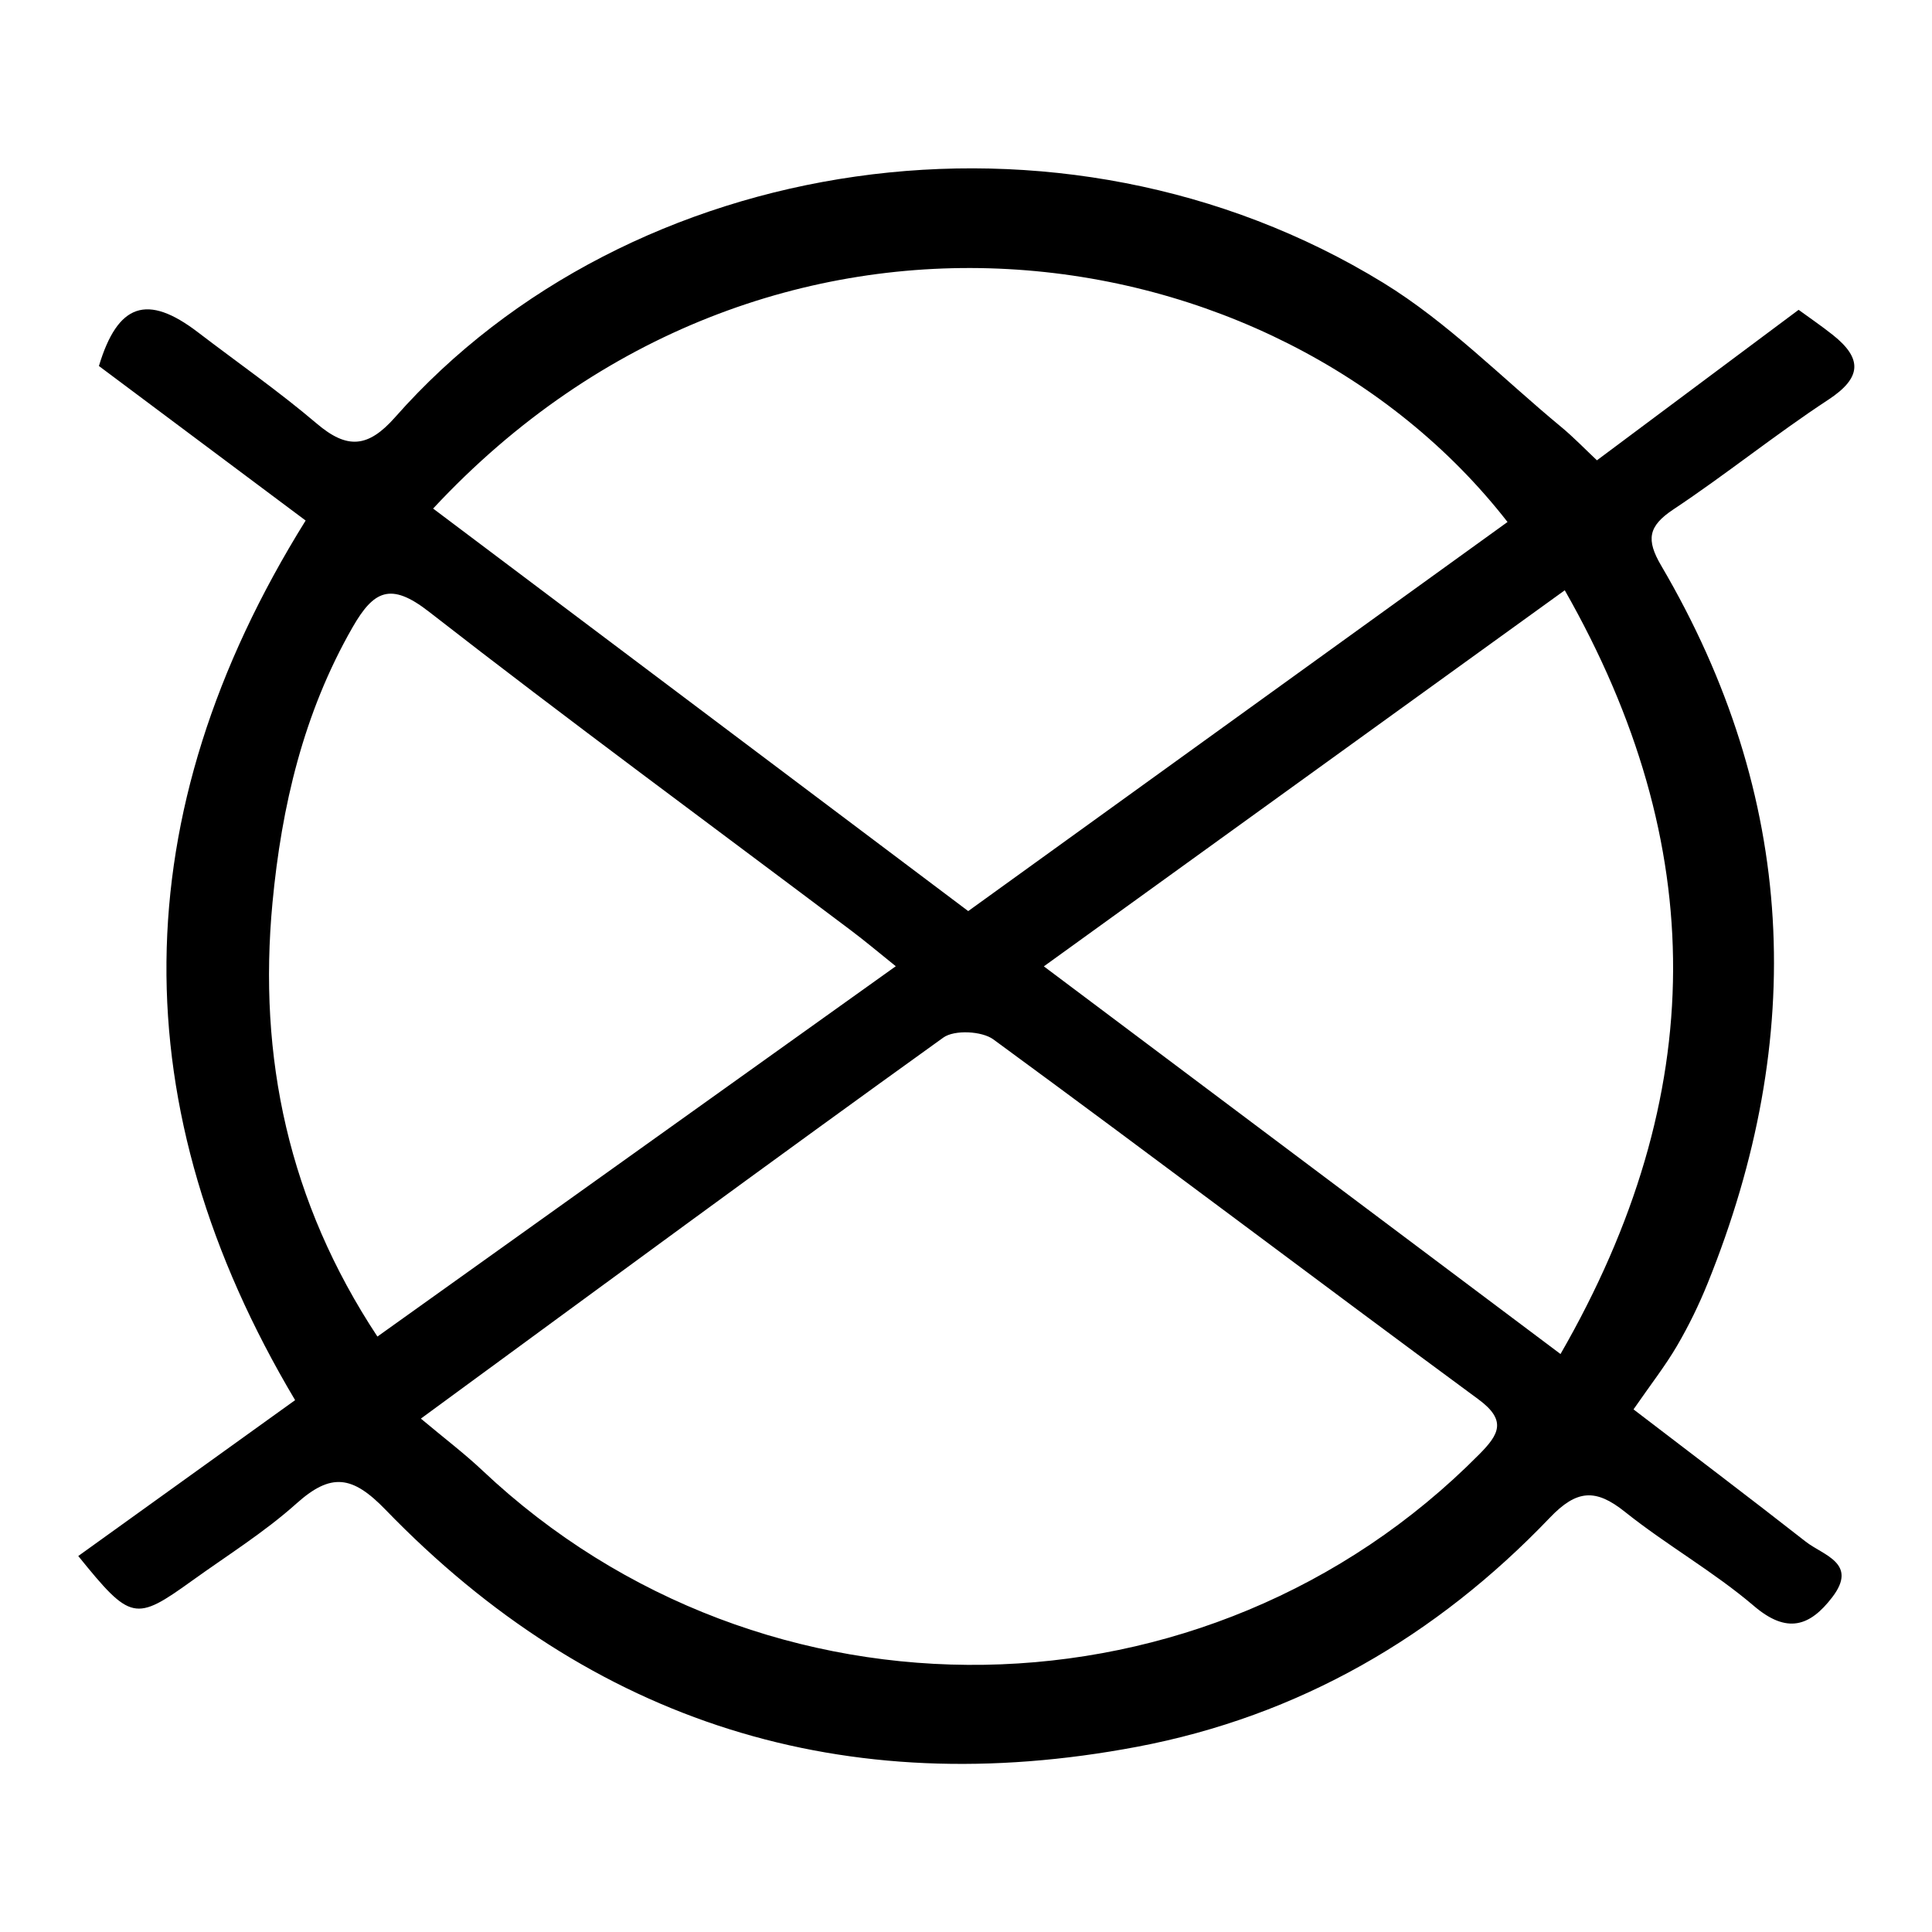 <?xml version="1.0" encoding="utf-8"?>
<!-- Generator: Adobe Illustrator 27.3.1, SVG Export Plug-In . SVG Version: 6.00 Build 0)  -->
<svg version="1.1" id="Livello_1" xmlns="http://www.w3.org/2000/svg" xmlns:xlink="http://www.w3.org/1999/xlink" x="0px" y="0px"
	 viewBox="0 0 2000 2000" style="enable-background:new 0 0 2000 2000;" xml:space="preserve">
<path d="M81.02,1610.79c75.71-54.42,148.05-106.42,224.48-161.36c-179.64-301.85-179.12-605.38,10.9-910.57
	c-71.04-53.11-142.53-106.54-214-159.98c19.49-64.78,49.95-75.11,102.51-34.91c41.07,31.42,83.66,61.07,122.99,94.52
	c31.54,26.83,53.16,25.12,81.22-6.68C650.79,157.99,1097.59,87.86,1431.85,292.7c66.83,40.96,123.28,98.82,184.23,149.23
	c12.88,10.65,24.51,22.79,37.06,34.58c70.99-52.97,138.38-103.25,208.78-155.78c11.36,8.3,23.81,16.75,35.54,26.09
	c30.74,24.49,29.78,44.29-4.84,67c-54.73,35.9-105.81,77.3-160.35,113.52c-26.16,17.38-28.37,31.34-12.61,58.19
	c140.49,239.29,151.27,487.64,48.13,742.85c-9,22.26-19.63,44.09-31.75,64.82c-12.08,20.67-26.99,39.7-45.03,65.78
	c59.32,45.44,119.23,90.7,178.33,136.98c18.04,14.13,54.42,22.18,27.41,57.47c-23.18,30.28-46.87,38.26-81.03,9.11
	c-41.8-35.67-90.58-63.1-133.61-97.5c-30.45-24.34-49.97-22.95-77.77,6.13c-117.41,122.78-259.52,205.35-427.25,237.09
	c-302.62,57.26-563.9-24.12-778.02-245.43c-34.39-35.55-56.4-38.45-92.18-6.4c-33.21,29.75-71.66,53.73-108.05,79.9
	C139.87,1678.74,135.37,1677.92,81.02,1610.79z M435.69,1468.54c24.37,20.44,45,36.04,63.69,53.68
	c291.13,274.75,750.87,267.28,1031.98-16.77c19.95-20.15,29.1-34.79-0.83-56.82c-167.86-123.58-334.05-249.43-502.18-372.64
	c-11.88-8.71-40.42-10.1-51.82-1.9C798.95,1201.66,622.92,1331.37,435.69,1468.54z M1560.59,540.37
	c-240.47-308.64-767.07-384.85-1112.23-13.91c184.2,138.56,367.88,276.74,553.94,416.7C1187,809.9,1372.56,676.03,1560.59,540.37z
	 M1619.84,611.05c-181.98,131.39-359.79,259.75-539.25,389.32c179.64,134.79,356.09,267.18,534.85,401.31
	C1770.15,1132.93,1770.05,874.82,1619.84,611.05z M927.32,1000.24c-17.25-13.83-31.27-25.7-45.93-36.73
	C735.35,853.62,588.02,745.37,443.85,633.09c-39.54-30.8-57.09-21.7-78.89,16.32c-50.82,88.67-73.48,185.38-82.89,285.13
	c-15.07,159.98,16.61,309.67,108.63,449.07C569.18,1256.11,744.22,1131.05,927.32,1000.24z"/>
</svg>
